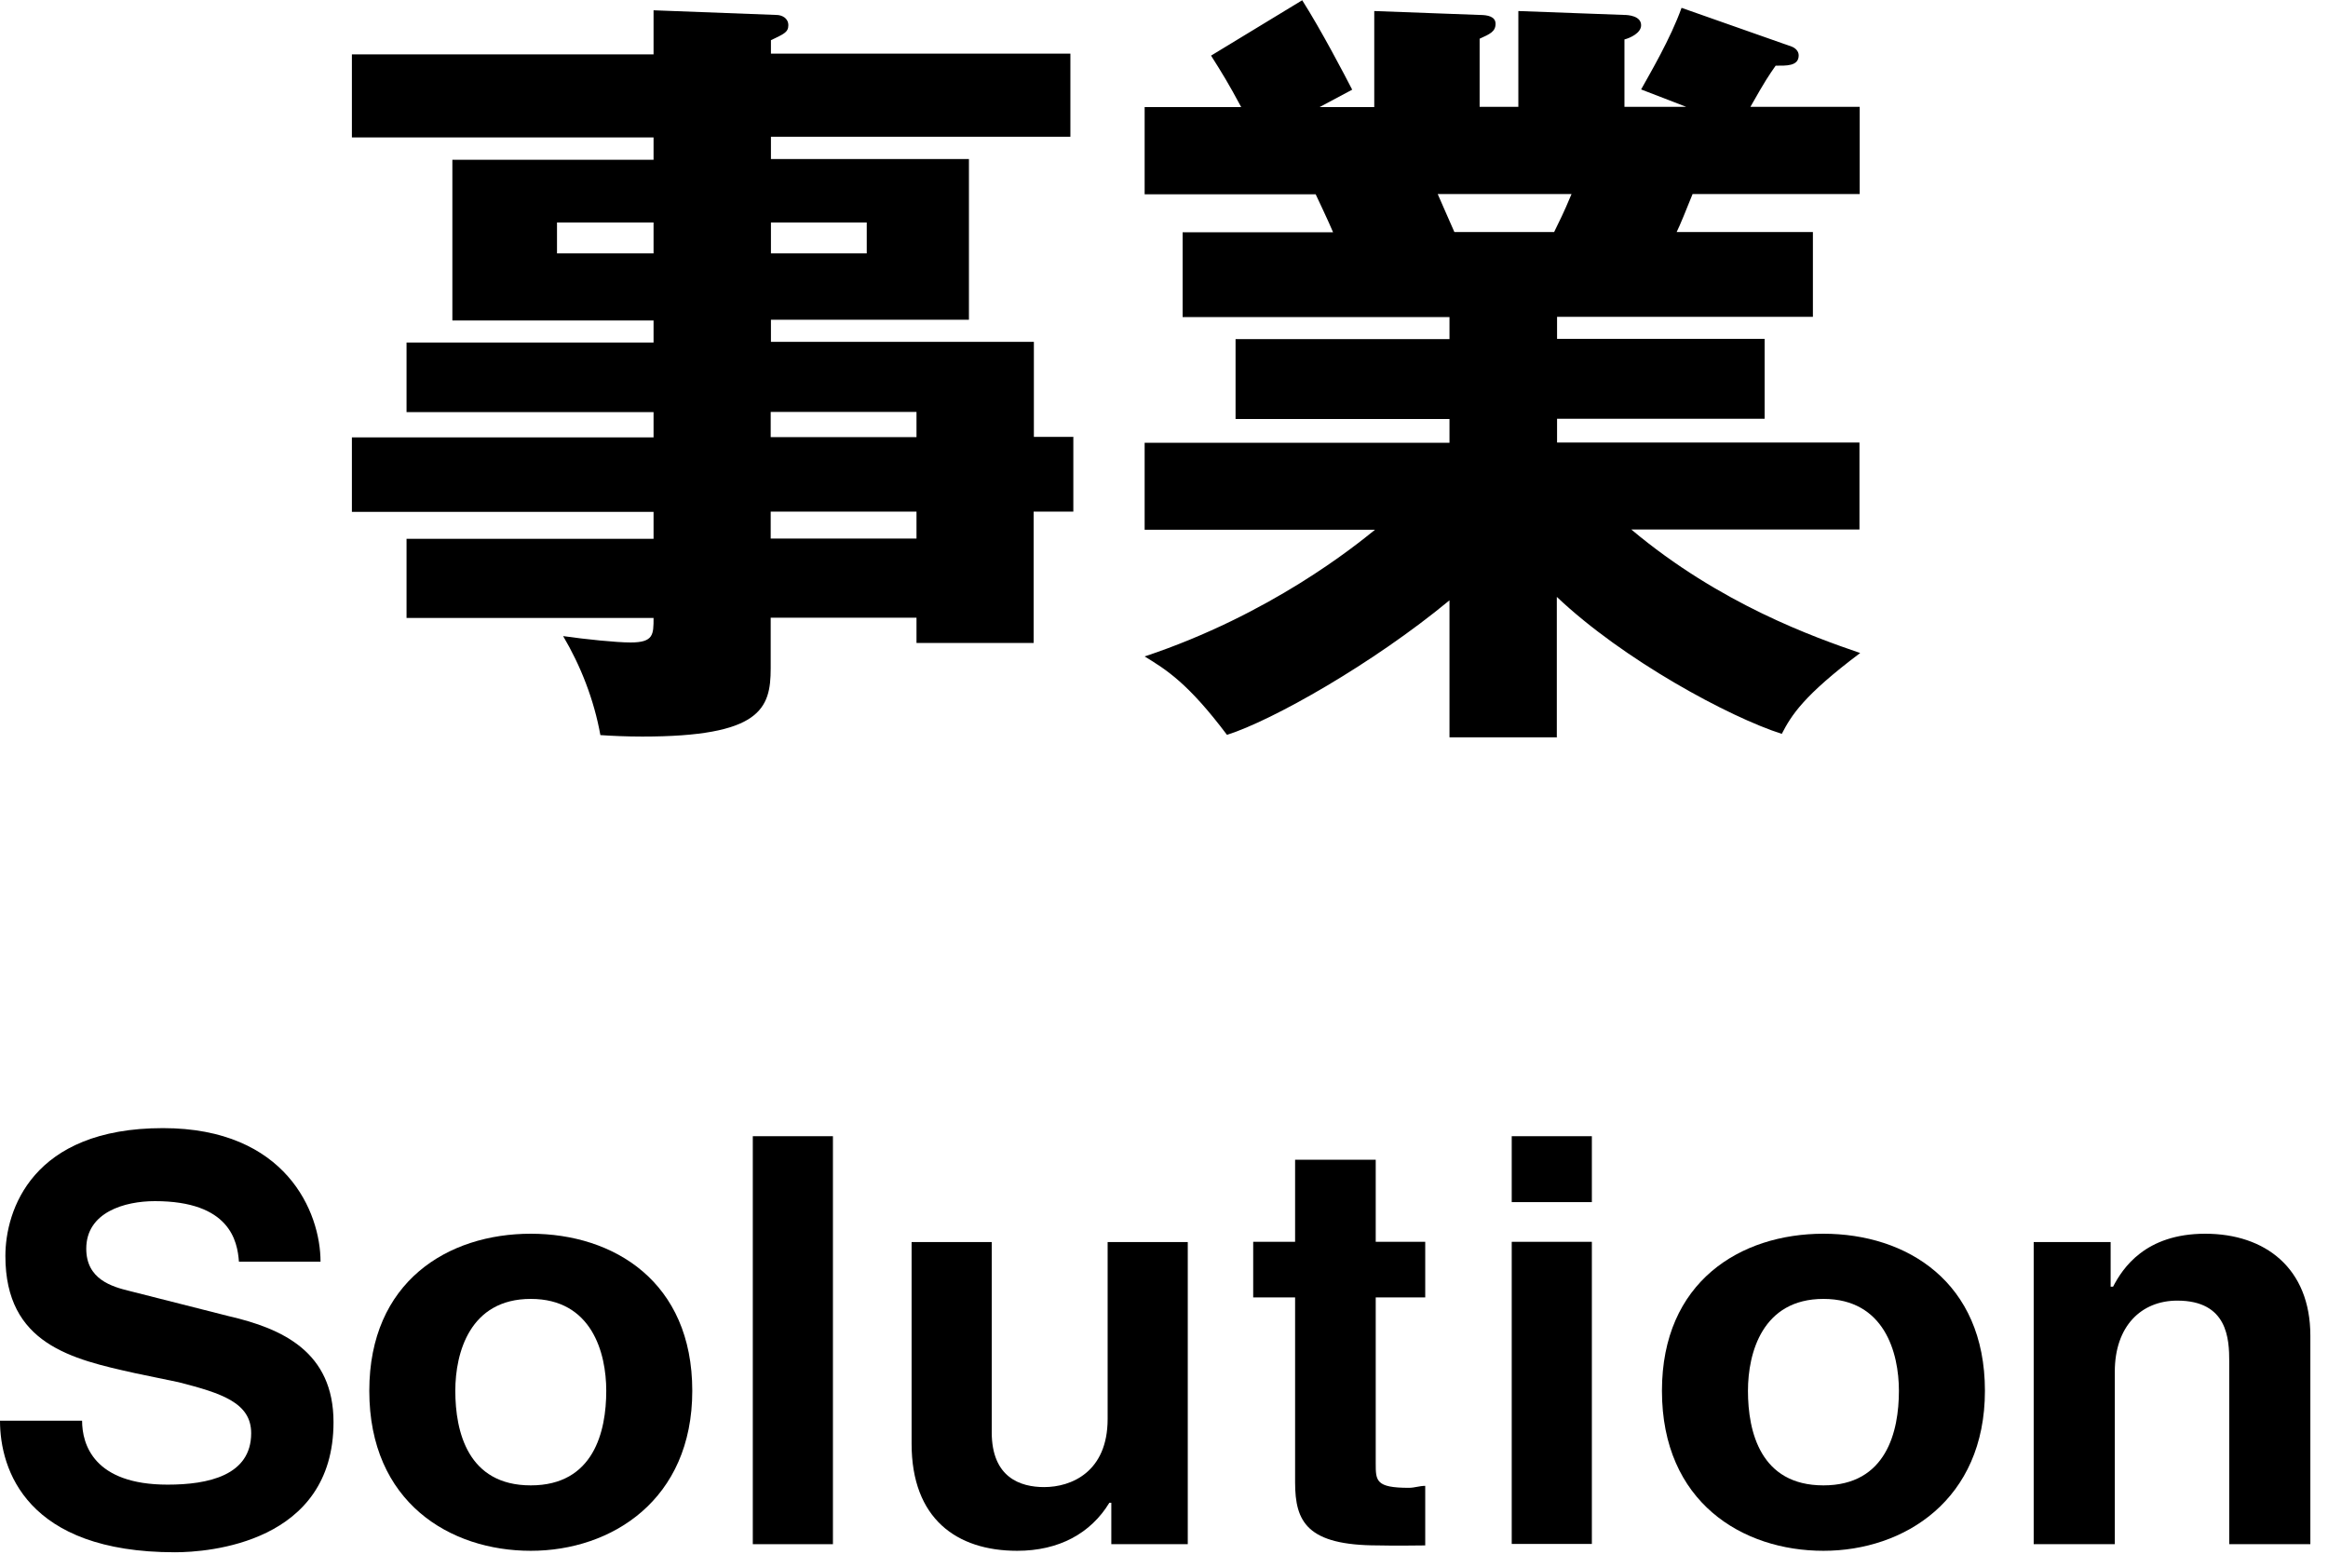 <svg width="95" height="64" viewBox="0 0 95 64" fill="none" xmlns="http://www.w3.org/2000/svg">
<g clip-path="url(#clip0_165_804)">
<path d="M43.8 17.84V20.88H42.18V26.24H37.4V25.21H31.45V27.28C31.45 28.93 31.03 30.06 26.21 30.06C25.56 30.06 24.92 30.03 24.5 30C24.24 28.55 23.69 27.16 22.98 25.96C23.89 26.09 25.15 26.22 25.73 26.22C26.67 26.22 26.67 25.9 26.67 25.22H16.59V21.99H26.67V20.89H14.36V17.85H26.67V16.82H16.59V13.98H26.67V13.08H18.46V6.52H26.67V5.61H14.36V2.22H26.67V0.42L31.68 0.61C31.91 0.61 32.17 0.74 32.17 1.03C32.17 1.32 31.98 1.39 31.46 1.64V2.19H43.68V5.58H31.46V6.49H39.54V13.05H31.46V13.95H42.19V17.83H43.81L43.8 17.84ZM26.67 10.34V9.08H22.73V10.34H26.67ZM31.46 9.08V10.34H35.37V9.08H31.46ZM37.4 17.84V16.81H31.45V17.84H37.4ZM37.4 21.98V20.88H31.45V21.98H37.4Z" fill="black"/>
<path d="M63.55 30.09H59.15V24.5C56.02 27.09 51.91 29.41 50.07 29.99C48.49 27.89 47.61 27.34 46.71 26.79C51.85 25.08 55.31 22.27 56.11 21.62H46.71V18.07H59.15V17.1H50.42V13.84H59.15V12.94H48.26V9.48H54.4C54.24 9.09 53.75 8.06 53.69 7.93H46.71V4.37H50.65C50.13 3.4 49.87 2.98 49.42 2.27L53.14 0.01C53.92 1.24 54.85 3.02 55.18 3.66L53.85 4.37H56.08V0.45L60.38 0.61C60.7 0.61 61.03 0.67 61.03 0.97C61.03 1.29 60.8 1.39 60.38 1.58V4.36H61.96V0.45L66.29 0.61C66.42 0.61 66.97 0.64 66.97 1.03C66.97 1.35 66.52 1.55 66.29 1.61V4.36H68.81L66.97 3.65C67.33 3 68.17 1.58 68.62 0.32L73.11 1.9C73.27 1.96 73.4 2.09 73.4 2.26C73.4 2.71 72.88 2.68 72.46 2.68C72.17 3.1 72.07 3.23 71.43 4.36H75.89V7.92H69.07C68.81 8.57 68.55 9.21 68.42 9.47H73.98V12.93H63.54V13.83H72.01V17.09H63.54V18.06H75.88V21.61H66.57C70.19 24.65 74.04 26.01 75.91 26.65C73.58 28.4 73.1 29.2 72.71 29.95C70.58 29.27 66.25 26.94 63.53 24.36V30.08L63.55 30.09ZM58.67 7.92C58.9 8.44 58.99 8.66 59.35 9.47H63.42C63.65 8.99 63.78 8.76 64.13 7.92H58.67Z" fill="black"/>
<path d="M6.84 60.59C8.49 60.59 10.25 60.22 10.25 58.49C10.25 57.25 9.05 56.86 7.29 56.41L5.51 56.04C2.94 55.47 0.22 54.86 0.22 51.26C0.22 49.4 1.3 46.04 6.65 46.04C11.67 46.04 13.08 49.47 13.08 51.49H9.75C9.69 50.65 9.38 49.02 6.32 49.02C5.09 49.02 3.52 49.47 3.52 50.96C3.52 52.21 4.56 52.51 5.3 52.69L9.32 53.71C11.54 54.22 13.61 55.18 13.61 58.04C13.61 62.98 8.49 63.35 7.14 63.35C1.08 63.35 0 59.98 0 57.98H3.35C3.35 58.94 3.82 60.59 6.84 60.59Z" fill="black"/>
<path d="M15.07 56.76C15.07 52.31 18.27 50.35 21.66 50.35C25.05 50.35 28.25 52.31 28.25 56.76C28.25 61.21 24.96 63.29 21.66 63.29C18.36 63.29 15.07 61.31 15.07 56.76ZM18.58 56.76C18.58 58.43 19.09 60.62 21.66 60.62C24.23 60.62 24.74 58.42 24.74 56.76C24.74 55.21 24.15 53.01 21.66 53.01C19.17 53.01 18.58 55.21 18.58 56.76Z" fill="black"/>
<path d="M33.99 63.02H30.72V46.37H33.99V63.02Z" fill="black"/>
<path d="M41.51 63.29C39.04 63.29 37.2 61.98 37.2 58.92V50.69H40.47V58.45C40.47 60.31 41.65 60.69 42.61 60.69C43.71 60.69 45.2 60.08 45.2 57.91V50.69H48.47V63.02H45.35V61.33H45.27C44.51 62.58 43.21 63.29 41.51 63.29Z" fill="black"/>
<path d="M56.14 59.72C56.14 60.43 56.14 60.72 57.49 60.72C57.73 60.72 57.92 60.64 58.16 60.64V63.07C57.65 63.07 57.1 63.09 56.24 63.07C53.34 63.07 52.85 62.11 52.85 60.5V52.95H51.14V50.68H52.85V47.33H56.14V50.68H58.16V52.95H56.14V59.71V59.72Z" fill="black"/>
<path d="M64.96 49.06H61.69V46.37H64.96V49.06ZM64.96 50.68V63.01H61.69V50.68H64.96Z" fill="black"/>
<path d="M67.82 56.76C67.82 52.31 71.02 50.35 74.41 50.35C77.8 50.35 81 52.31 81 56.76C81 61.21 77.71 63.29 74.41 63.29C71.11 63.29 67.82 61.31 67.82 56.76ZM71.33 56.76C71.33 58.43 71.84 60.62 74.41 60.62C76.98 60.62 77.49 58.42 77.49 56.76C77.49 55.21 76.9 53.01 74.41 53.01C71.92 53.01 71.33 55.21 71.33 56.76Z" fill="black"/>
<path d="M88.85 53.08C87.38 53.08 86.3 54.12 86.3 55.98V63.02H82.99V50.69H86.13V52.51H86.23C86.62 51.76 87.54 50.35 89.99 50.35C92.44 50.35 94.28 51.76 94.28 54.51V63.02H90.97V55.57C90.97 54.65 90.91 53.08 88.85 53.08Z" fill="black"/>
</g>
<defs>
<clipPath id="clip0_165_804">
<rect width="94.28" height="63.35" fill="white"/>
</clipPath>
</defs>
</svg>
